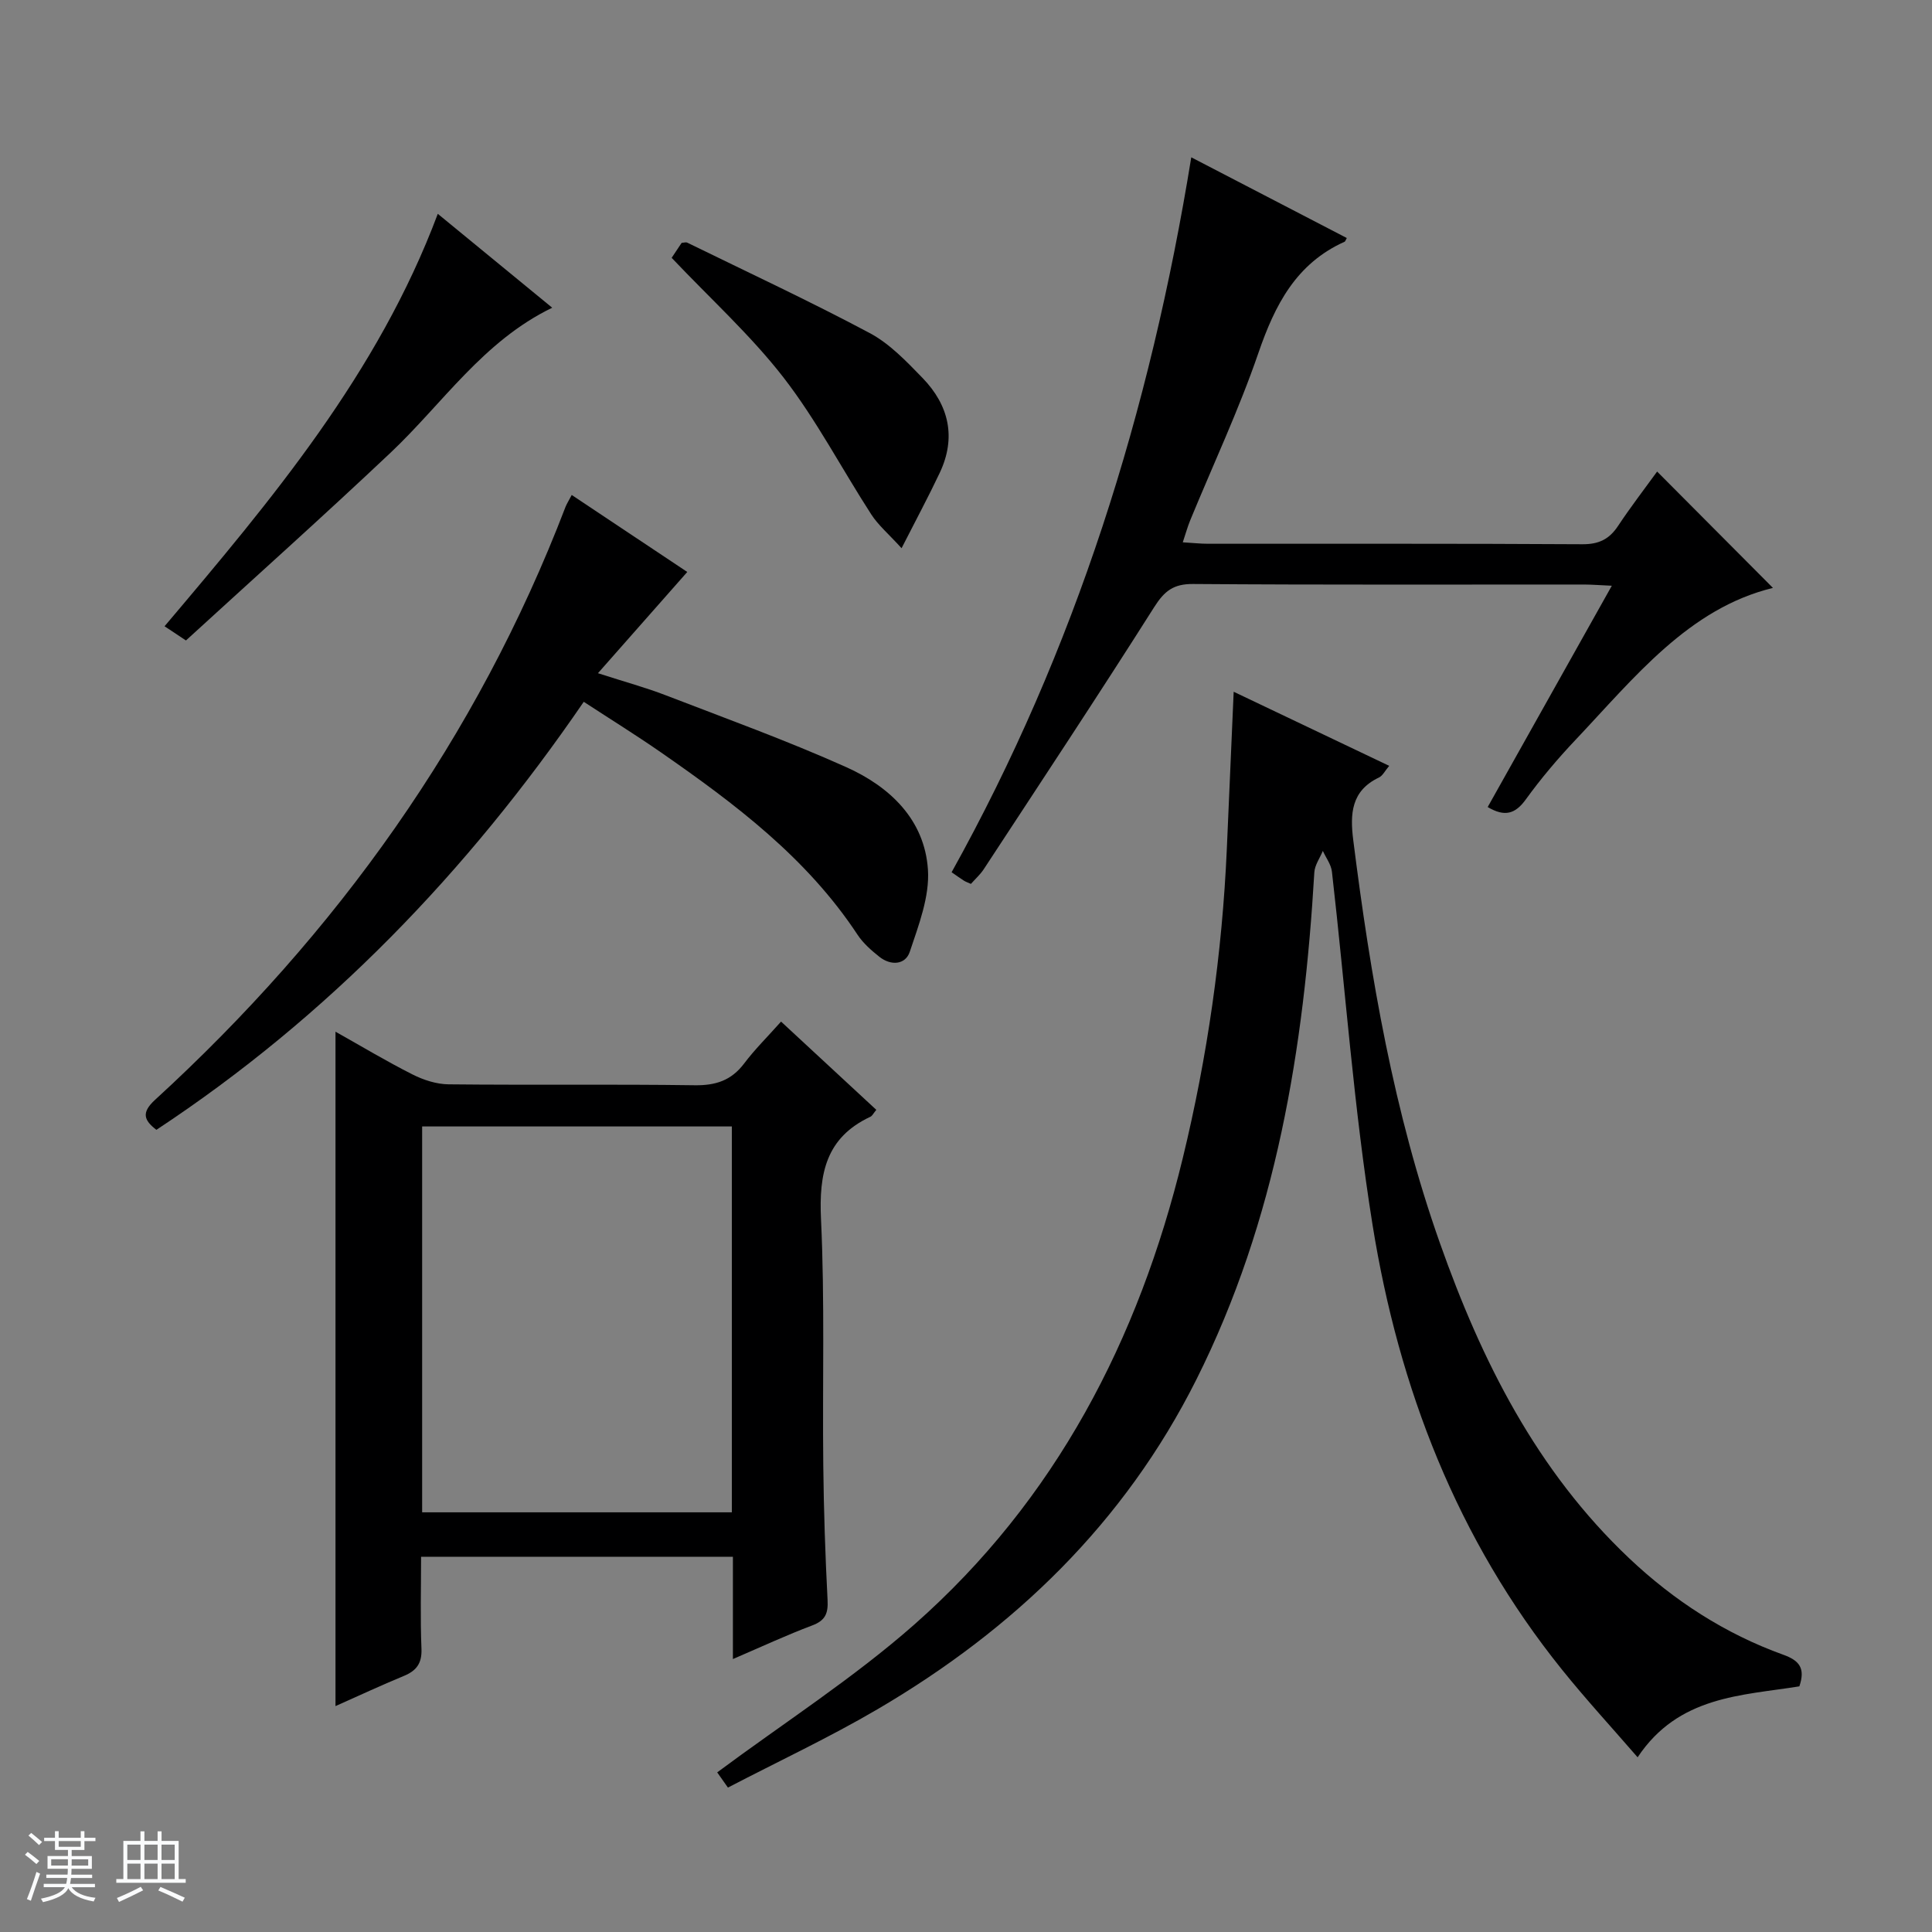 <svg enable-background="new 0 0 400 400" viewBox="0 0 400 400" xmlns="http://www.w3.org/2000/svg"><rect x="0" y="0" width="400" height="400" fill="#808080" stroke="none"/><path d="m5.17 384 .56-.58c.85.61 1.65 1.24 2.4 1.87l-.59.64c-.84-.73-1.63-1.38-2.37-1.93m1.22 9.53-.82-.34c.71-1.76 1.37-3.64 1.98-5.63.24.13.5.25.76.36-.6 1.67-1.24 3.54-1.92 5.61m-.5-13.5.57-.54c.56.44 1.31 1.06 2.26 1.87l-.64.64c-.68-.66-1.41-1.32-2.19-1.97m3.25.46h2.24v-1.36h.77v1.36h4.57v-1.36h.76v1.36h2.28v.69h-2.28v1.84h-2.64v1.26h4.18v2.64h-4.21c0 .45-.02.86-.05 1.21h4.32v.69h-4.38c-.04.34-.1.75-.19 1.22h5.15v.69h-4.82c.87 1.19 2.51 1.92 4.93 2.19-.17.31-.3.57-.37.76-2.77-.49-4.52-1.41-5.26-2.76-.56 1.26-2.3 2.23-5.24 2.9-.12-.24-.26-.48-.43-.72 2.73-.55 4.38-1.34 4.96-2.38h-4.38v-.69h4.65c.1-.38.17-.79.21-1.22h-4.32v-.69h4.4c.03-.34.05-.75.05-1.21h-4.2v-2.64h4.23v-1.26h-2.69v-1.84h-2.24zm1.46 4.46v1.29h3.45c.01-.4.02-.57.01-.53v-.32-.45h-3.46zm1.55-2.59h4.57v-1.19h-4.57zm6.11 2.59h-3.42v.77c-.01.19-.01.37-.02.53h3.44z" fill="#fafbfc"/><path d="m32.63 379.16h.82v1.98h3.54v7.89h1.46v.78h-14.37v-.78h1.46v-7.89h3.54v-1.98h.82v1.98h2.73zm-3.49 11.48.5.73c-1.61.82-3.28 1.63-5 2.41-.13-.27-.28-.55-.44-.82 1.75-.72 3.4-1.49 4.94-2.32m-2.78-5.55h2.73v-3.18h-2.73zm0 3.95h2.73v-3.2h-2.73zm3.54-3.95h2.73v-3.18h-2.73zm0 3.95h2.73v-3.2h-2.73zm7.89 4.68c-1.84-.92-3.51-1.7-5.02-2.32l.45-.73c1.89.8 3.57 1.55 5.04 2.23zm-1.62-11.81h-2.73v3.18h2.73zm-2.73 7.13h2.73v-3.2h-2.73v3.19z" fill="#fafbfc"/><g fill="#000001"><path d="m150.71 370.1c-1.32-1.87-2.14-3.04-2.22-3.15 13.85-10.29 28.18-19.48 40.8-30.6 29.26-25.8 46.46-58.98 55.59-96.57 5.11-21.03 8.16-42.36 9.12-63.99.47-10.62.93-21.24 1.42-32.57 10.72 5.1 21.26 10.13 32.2 15.34-.88 1.03-1.35 2.05-2.13 2.42-5.73 2.72-6 7.5-5.32 12.91 3.57 28.36 8.39 56.45 17.96 83.51 8.62 24.39 20.04 47.13 39.17 65.22 9.3 8.79 19.87 15.64 31.92 19.98 3.39 1.22 4.57 2.84 3.32 6.54-11.96 1.93-25.01 1.94-33.49 14.69-5.37-6.2-10.73-12.02-15.67-18.17-21.7-26.97-33.78-58.29-39.2-92.01-3.89-24.22-5.62-48.79-8.42-73.19-.17-1.48-1.23-2.86-1.88-4.29-.61 1.48-1.67 2.93-1.76 4.43-2.15 36.4-7.84 71.95-24.42 105.01-14.88 29.68-37.72 51.68-66.02 68.27-9.98 5.85-20.52 10.78-30.97 16.22z"/><path d="m151.74 343.49c0-7.66 0-14.27 0-21.18-21.59 0-42.8 0-64.56 0 0 6.48-.18 12.76.08 19.04.12 3.02-1.02 4.55-3.66 5.64-4.71 1.94-9.32 4.1-14.14 6.24 0-46.61 0-92.78 0-139.63 5.36 3.01 10.55 6.13 15.94 8.85 2.27 1.15 4.96 2.02 7.47 2.05 16.99.18 33.98-.05 50.96.19 4.37.06 7.59-1 10.24-4.51 2.19-2.91 4.81-5.49 7.64-8.67 6.65 6.15 13.15 12.18 19.72 18.27-.61.74-.84 1.25-1.22 1.43-9.21 4.3-10.68 11.76-10.23 21.21.8 16.95.28 33.96.47 50.95.1 9.31.41 18.62.89 27.92.14 2.77-.47 4.22-3.18 5.24-5.25 1.97-10.35 4.35-16.42 6.96zm-64.34-110.27v79.89h64.12c0-26.88 0-53.28 0-79.89-21.41 0-42.5 0-64.12 0z"/><path d="m201.02 183c-.6-.27-1.05-.42-1.44-.66-.83-.53-1.63-1.11-2.56-1.75 25.64-46.09 41.1-95.43 49.62-148.02 10.74 5.57 21.46 11.14 32.2 16.71-.27.48-.32.7-.44.76-10.07 4.52-14.45 13.11-17.87 23.06-4.04 11.76-9.36 23.08-14.1 34.6-.55 1.33-.93 2.74-1.55 4.58 2.04.12 3.64.3 5.23.3 25.83.02 51.66-.06 77.49.1 3.41.02 5.57-1.03 7.4-3.79 2.66-4.01 5.6-7.82 8.09-11.26 8.19 8.22 16.23 16.3 23.98 24.09-17.47 4.26-28.69 18.58-40.92 31.51-3.65 3.86-7.12 7.96-10.23 12.26-2.18 3.02-4.35 3.71-7.91 1.6 8.45-15.07 16.88-30.1 25.7-45.82-2.3-.1-4.01-.24-5.71-.25-27-.01-53.99.09-80.99-.11-4.05-.03-5.92 1.44-8.03 4.76-11.56 18.25-23.49 36.26-35.33 54.33-.71 1.07-1.72 1.97-2.63 3z"/><path d="m118.37 102.48c8.45 5.63 16.59 11.06 23.92 15.94-6 6.8-11.82 13.4-18.49 20.96 5.7 1.84 9.92 2.98 13.98 4.55 12.53 4.83 25.19 9.41 37.43 14.9 8.99 4.03 16.22 10.83 16.91 21.22.37 5.58-1.92 11.49-3.76 17.01-.91 2.72-3.93 2.92-6.3 1.03-1.67-1.33-3.36-2.81-4.52-4.57-10.5-15.93-25.38-27.11-40.73-37.77-5.04-3.5-10.25-6.73-15.95-10.45-24.08 35.16-52.95 65.19-88.48 88.62-2.52-1.94-3.21-3.52-.3-6.19 37.64-34.47 66.68-74.94 85.01-122.8.25-.63.62-1.19 1.28-2.45z"/><path d="m38.5 132.6c-2.06-1.37-3.16-2.1-4.43-2.94 22.14-26.18 44.17-52.31 56.57-85.39 7.81 6.41 15.57 12.78 23.69 19.44-14.3 6.92-22.65 19.8-33.46 30.01-13.99 13.21-28.33 26.03-42.37 38.88z"/><path d="m139.06 53.38c.67-1 1.39-2.09 2.06-3.09.51-.04.89-.18 1.13-.07 12.63 6.18 25.39 12.12 37.8 18.73 4.14 2.2 7.62 5.87 10.95 9.3 5.46 5.64 7.03 12.31 3.56 19.65-2.31 4.89-4.87 9.65-7.9 15.6-2.68-2.95-4.82-4.75-6.27-6.99-6.1-9.43-11.33-19.51-18.17-28.35-6.78-8.74-15.11-16.28-23.16-24.78z"/></g></svg>